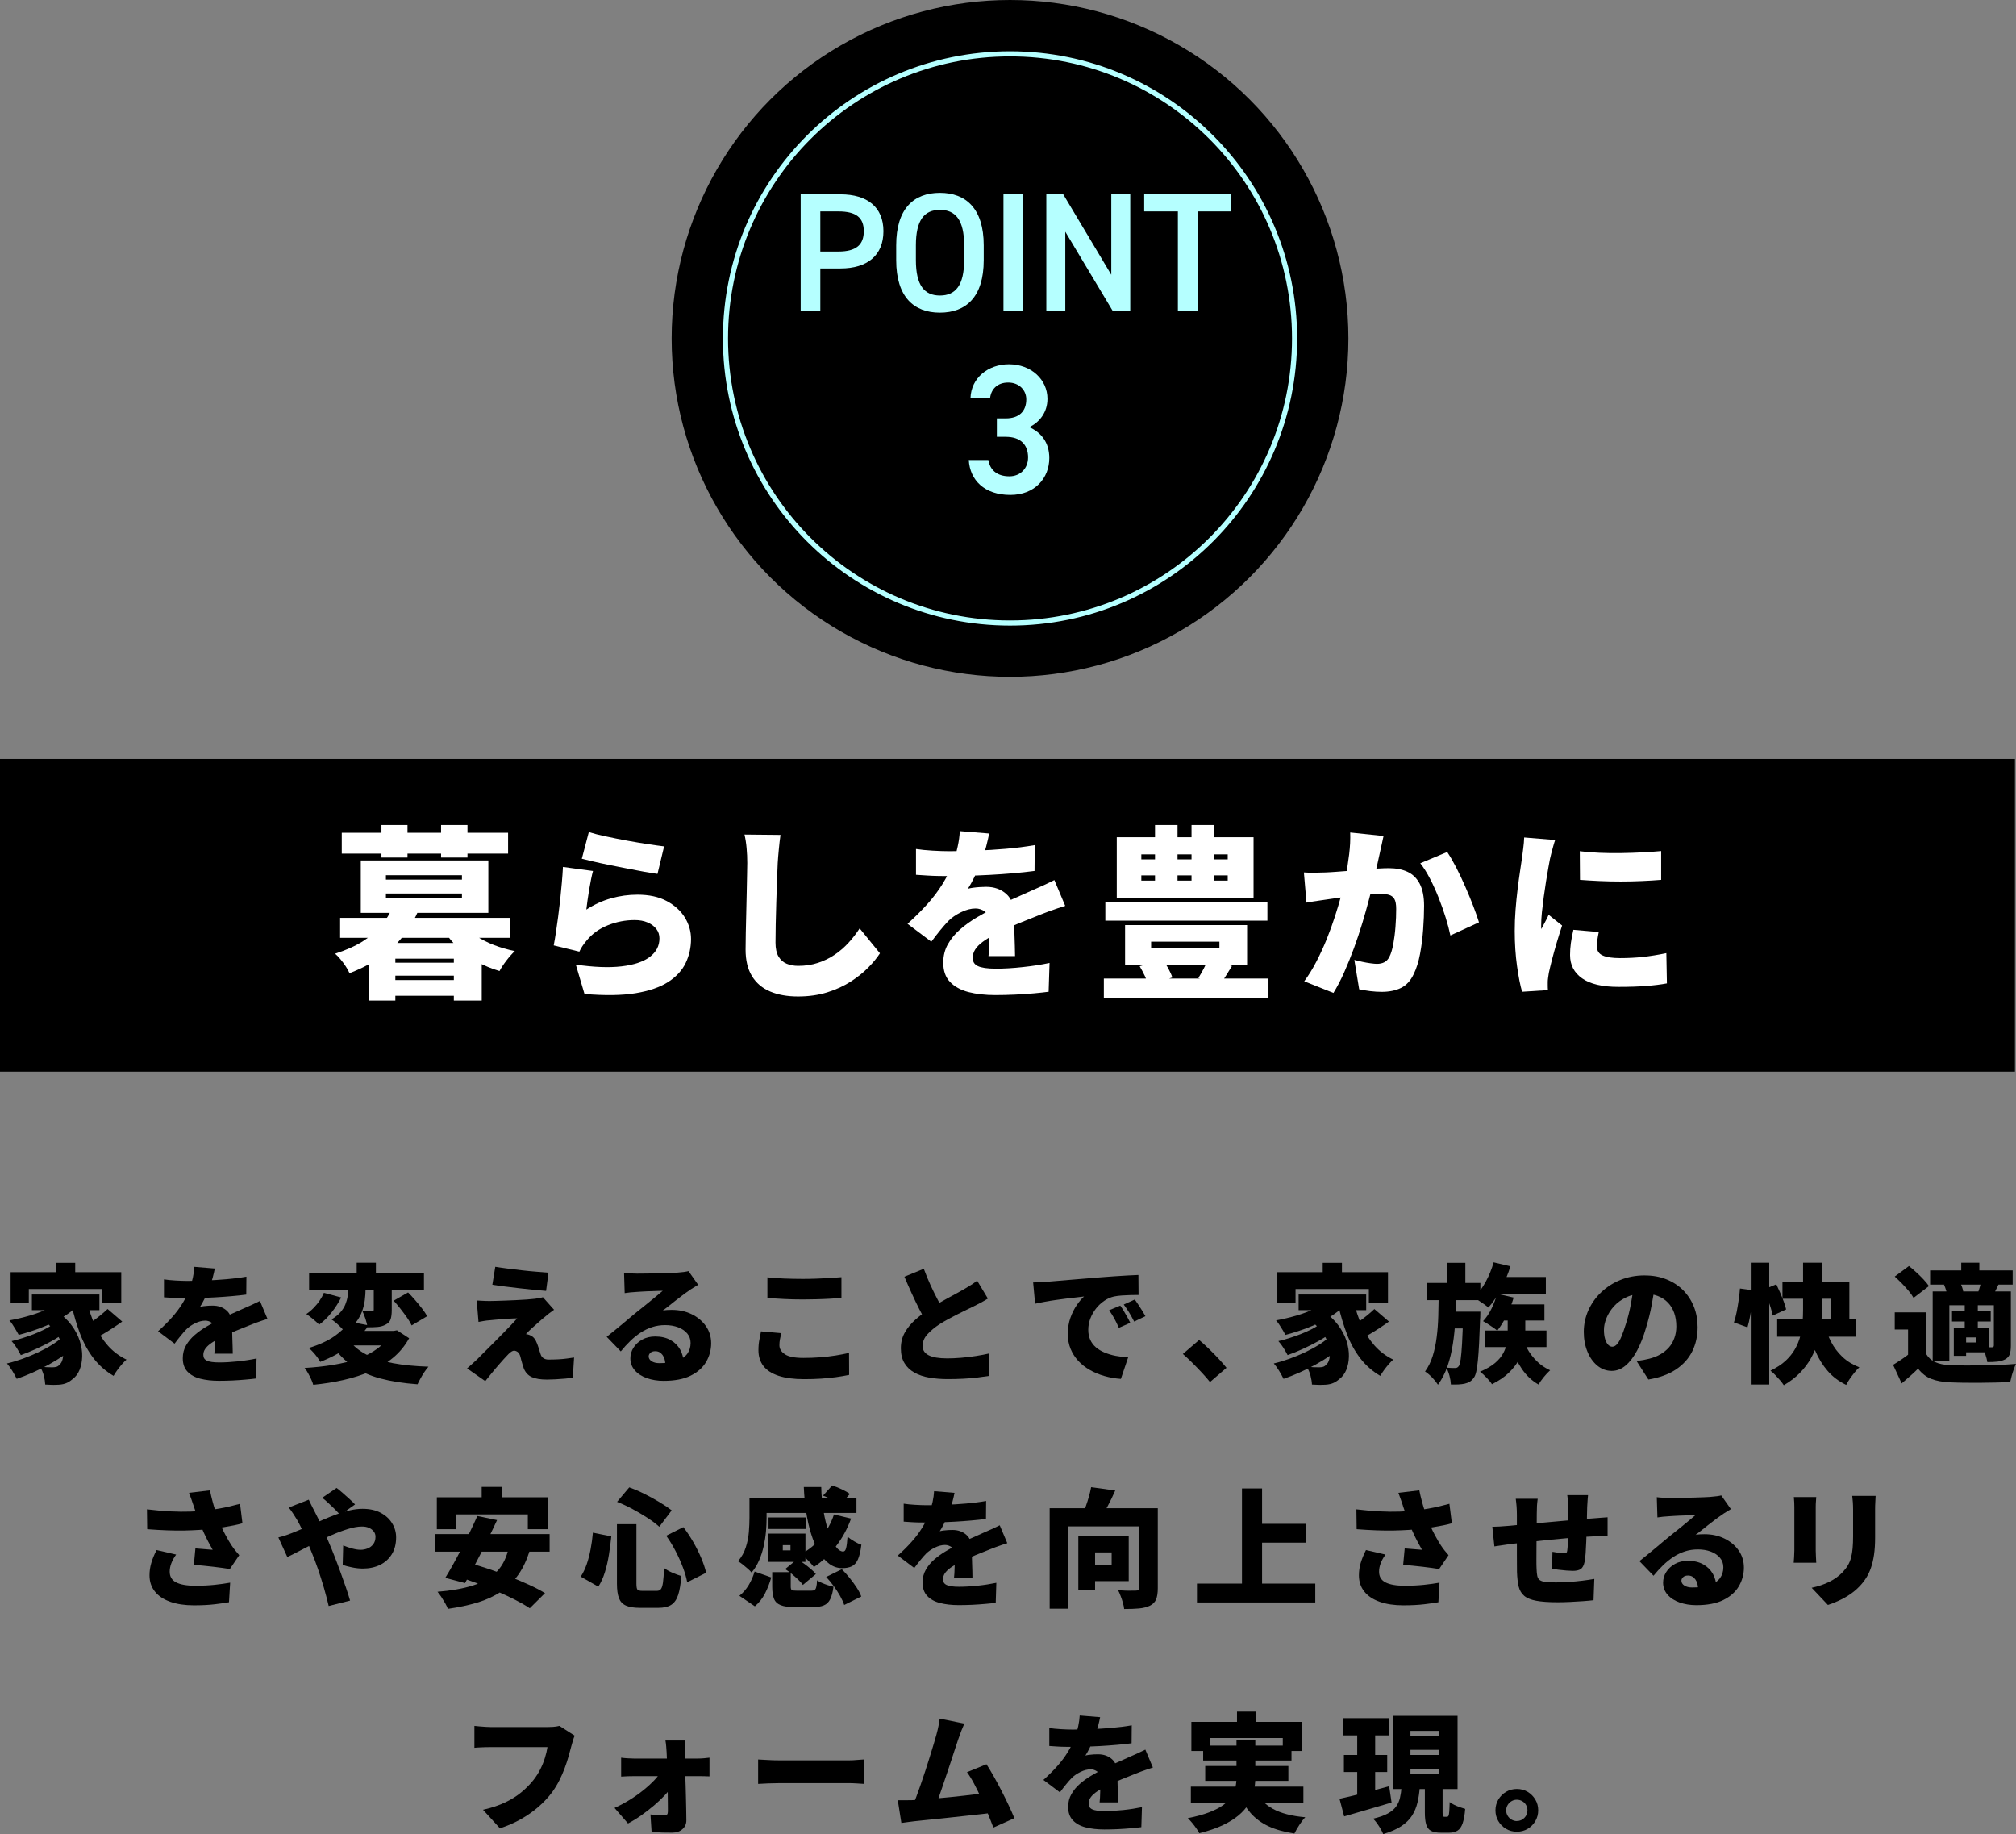 <?xml version="1.0" encoding="UTF-8"?>
<svg id="_レイヤー_2" data-name="レイヤー_2" xmlns="http://www.w3.org/2000/svg" width="393.21" height="357.68" viewBox="0 0 393.21 357.68">
  <rect x="0" y="0" width="393.21" height="357.68" fill="#808080" stroke="none"/>
  <defs>
    <style>
      .cls-1 {
        fill: #fff;
      }

      .cls-2 {
        fill: #b5ffff;
      }

      .cls-3 {
        fill: none;
        stroke: #b5ffff;
        stroke-miterlimit: 10;
      }
    </style>
  </defs>
  <g id="_具" data-name="具">
    <rect y="148" width="393" height="61"/>
    <g>
      <path class="cls-1" d="M76.56,176.88l5,.79c-1.15,2.66-2.77,5-4.84,7-2.08,2-4.93,3.71-8.55,5.13-.17-.41-.41-.86-.74-1.35-.32-.49-.67-.96-1.04-1.4-.37-.44-.71-.8-1.03-1.06,2.16-.7,3.98-1.51,5.45-2.45s2.68-1.97,3.62-3.1c.94-1.13,1.64-2.32,2.12-3.56ZM66.34,179h33.08v3.89h-33.08v-3.89ZM66.66,162.4h32.44v4.07h-32.44v-4.07ZM70.37,167.8h24.88v10.22h-24.88v-10.22ZM71.96,183.9h22v11.23h-5.44v-8.17h-11.41v8.17h-5.15v-11.23ZM74.4,160.89h5.08v6.34h-5.08v-6.34ZM75.09,187.75h15.41v2.52h-15.41v-2.52ZM75.09,191.13h15.41v3.06h-15.41v-3.06ZM75.27,170.68v.86h14.83v-.86h-14.83ZM75.27,174.25v.9h14.83v-.9h-14.83ZM86.03,160.89h5.15v6.34h-5.15v-6.34ZM90.35,180.26c.65.82,1.48,1.57,2.5,2.25,1.02.68,2.18,1.28,3.47,1.78,1.3.5,2.66.9,4.1,1.19-.5.46-1.05,1.07-1.64,1.84-.59.77-1.04,1.45-1.35,2.05-1.56-.46-3.02-1.06-4.37-1.82-1.36-.76-2.58-1.65-3.67-2.68-1.09-1.03-2.02-2.16-2.79-3.38l3.74-1.22Z"/>
      <path class="cls-1" d="M115.66,169.86c-.12.43-.25.98-.38,1.64-.13.66-.26,1.35-.38,2.07-.12.72-.23,1.42-.32,2.09-.1.67-.17,1.25-.22,1.73,1.56-1.01,3.18-1.75,4.86-2.21,1.68-.47,3.38-.7,5.11-.7,2.26,0,4.16.41,5.71,1.24,1.55.83,2.72,1.9,3.53,3.2.8,1.31,1.21,2.71,1.21,4.19,0,1.66-.34,3.21-1.03,4.66-.68,1.45-1.82,2.69-3.42,3.73-1.6,1.03-3.73,1.76-6.39,2.2-2.66.43-5.98.48-9.94.14l-1.69-5.72c3.5.5,6.47.62,8.89.34,2.42-.28,4.27-.89,5.53-1.84,1.26-.95,1.89-2.15,1.89-3.62,0-.7-.2-1.31-.61-1.84-.41-.53-.97-.95-1.69-1.26-.72-.31-1.56-.47-2.52-.47-1.82,0-3.57.34-5.24,1.01-1.67.67-3.03,1.64-4.09,2.92-.36.43-.65.81-.86,1.13-.22.32-.42.69-.61,1.1l-5-1.22c.14-.74.29-1.59.43-2.54.14-.95.29-1.96.43-3.04.14-1.08.28-2.18.4-3.29.12-1.12.23-2.23.32-3.33.1-1.1.17-2.14.22-3.1l5.87.79ZM114.83,162.26c.91.29,2.03.58,3.37.86,1.33.29,2.72.56,4.16.83,1.44.26,2.8.49,4.07.68,1.27.19,2.3.34,3.1.43l-1.29,5.36c-.74-.1-1.64-.24-2.68-.43-1.04-.19-2.15-.4-3.31-.63-1.16-.23-2.31-.46-3.44-.68-1.13-.23-2.16-.45-3.08-.67-.92-.22-1.67-.4-2.25-.54l1.37-5.22Z"/>
      <path class="cls-1" d="M152.23,162.84c-.12.84-.23,1.76-.32,2.77-.1,1.01-.17,1.91-.22,2.7-.05.94-.1,2.08-.14,3.44-.05,1.36-.1,2.77-.14,4.25-.05,1.48-.08,2.9-.11,4.28-.02,1.38-.04,2.56-.04,3.55,0,1.15.2,2.06.59,2.72.4.66.93,1.13,1.6,1.4.67.28,1.42.41,2.23.41,1.39,0,2.68-.19,3.85-.58,1.18-.38,2.26-.91,3.24-1.57.98-.66,1.88-1.43,2.7-2.32.82-.89,1.55-1.84,2.2-2.84l3.96,4.86c-.55.86-1.3,1.78-2.25,2.75-.95.97-2.09,1.89-3.42,2.75s-2.86,1.57-4.59,2.11-3.64.81-5.72.81-3.9-.32-5.44-.97c-1.54-.65-2.72-1.65-3.55-3.01-.83-1.36-1.24-3.08-1.24-5.17,0-.91.01-1.99.04-3.22.02-1.24.05-2.53.09-3.89.04-1.36.07-2.68.09-3.98.02-1.3.05-2.45.07-3.47.02-1.02.04-1.79.04-2.32,0-.98-.04-1.95-.13-2.9-.08-.95-.22-1.83-.41-2.65l7.02.07Z"/>
      <path class="cls-1" d="M192.93,162.55c-.12.65-.32,1.5-.59,2.56-.28,1.06-.68,2.26-1.21,3.6-.34.77-.71,1.57-1.12,2.41-.41.84-.82,1.57-1.22,2.2.24-.07.58-.14,1.01-.2.43-.06.88-.1,1.35-.13.47-.02.87-.04,1.21-.04,1.56,0,2.86.46,3.89,1.37,1.03.91,1.55,2.27,1.55,4.07,0,.5,0,1.1.02,1.78s.03,1.4.05,2.14c.02.74.05,1.48.07,2.2.02.72.04,1.37.04,1.94h-5.18c.05-.38.08-.83.11-1.33.02-.5.04-1.04.05-1.62.01-.58.02-1.14.04-1.69.01-.55.02-1.08.02-1.58,0-1.2-.29-2.01-.88-2.43-.59-.42-1.21-.63-1.85-.63-.91,0-1.87.25-2.86.74-1,.49-1.81,1.05-2.43,1.67-.53.55-1.06,1.16-1.6,1.82-.54.66-1.12,1.41-1.75,2.25l-4.64-3.49c1.44-1.3,2.73-2.58,3.87-3.85,1.14-1.27,2.13-2.59,2.97-3.94.84-1.36,1.54-2.78,2.09-4.27.34-.96.62-1.96.85-3.01.23-1.04.37-2.05.41-3.01l5.76.47ZM178.67,165.57c.91.14,1.98.25,3.21.32,1.22.07,2.32.11,3.28.11,1.56,0,3.29-.04,5.2-.11,1.91-.07,3.85-.19,5.83-.36,1.98-.17,3.86-.41,5.63-.72l-.04,5.04c-1.27.17-2.66.32-4.18.45-1.51.13-3.05.24-4.61.32-1.56.08-3.04.14-4.45.18-1.4.04-2.63.05-3.69.05-.48,0-1.08,0-1.8-.02-.72-.01-1.46-.04-2.23-.09-.77-.05-1.49-.1-2.16-.14v-5.04ZM207.76,176.66c-.41.12-.91.28-1.51.49-.6.2-1.2.41-1.8.63-.6.22-1.13.42-1.58.61-1.11.43-2.42.96-3.94,1.58-1.52.62-3.11,1.36-4.77,2.2-1.03.53-1.87,1.04-2.52,1.53-.65.49-1.13.98-1.44,1.48-.31.49-.47,1.03-.47,1.6,0,.38.08.71.23.97.16.26.41.48.76.65.35.17.81.29,1.39.38.58.08,1.28.13,2.12.13,1.61,0,3.36-.1,5.26-.31,1.9-.2,3.64-.47,5.22-.81l-.18,5.62c-.72.1-1.67.2-2.86.31-1.19.11-2.44.19-3.76.25-1.32.06-2.58.09-3.78.09-1.97,0-3.71-.2-5.24-.59-1.53-.4-2.72-1.06-3.6-1.98-.88-.92-1.31-2.18-1.31-3.76,0-1.34.31-2.55.92-3.62.61-1.07,1.41-2.03,2.39-2.88.98-.85,2.05-1.62,3.2-2.3,1.15-.68,2.27-1.29,3.35-1.82,1.1-.58,2.06-1.05,2.88-1.42.82-.37,1.57-.71,2.27-1.01.7-.3,1.38-.61,2.05-.92.79-.34,1.57-.68,2.32-1.03.76-.35,1.52-.71,2.29-1.1l2.12,5.04Z"/>
      <path class="cls-1" d="M215.3,190.84h32.11v3.85h-32.11v-3.85ZM215.59,175.94h31.61v3.6h-31.61v-3.6ZM217.82,163.27h26.68v11.81h-26.68v-11.81ZM219.44,180.4h23.8v7.81h-23.8v-7.81ZM222.29,188.43l4.5-1.26c.38.5.75,1.08,1.1,1.73.35.65.61,1.22.77,1.73l-4.68,1.55c-.12-.53-.35-1.14-.68-1.84-.34-.7-.67-1.33-1.01-1.91ZM222.61,166.62v.97h16.85v-.97h-16.85ZM222.61,170.72v1.01h16.85v-1.01h-16.85ZM224.52,183.64v1.33h13.32v-1.33h-13.32ZM225.28,160.89h4.39v12.96h-4.39v-12.96ZM232.4,160.89h4.43v12.96h-4.43v-12.96ZM235.72,186.88l4.57,1.51c-.46.74-.89,1.44-1.3,2.09s-.78,1.21-1.12,1.69l-4.14-1.44c.34-.53.7-1.16,1.08-1.89.38-.73.68-1.39.9-1.96Z"/>
      <path class="cls-1" d="M254.33,170.14c.7.05,1.39.07,2.09.05.7-.01,1.4-.03,2.12-.05.6-.02,1.32-.07,2.16-.13.84-.06,1.73-.13,2.66-.2s1.88-.15,2.83-.23c.95-.08,1.83-.15,2.65-.2.82-.05,1.5-.07,2.05-.07,1.39,0,2.6.23,3.62.7s1.82,1.24,2.39,2.32.86,2.52.86,4.32c0,1.39-.06,2.92-.18,4.59-.12,1.67-.32,3.27-.61,4.81-.29,1.54-.7,2.83-1.22,3.89-.6,1.3-1.43,2.2-2.48,2.72-1.06.52-2.32.77-3.78.77-.7,0-1.44-.05-2.23-.14-.79-.1-1.51-.22-2.16-.36l-.94-5.72c.46.12.97.24,1.53.36.56.12,1.11.22,1.64.29.53.07.94.11,1.22.11.58,0,1.07-.11,1.47-.32s.73-.56.97-1.04c.31-.6.56-1.42.76-2.47.19-1.04.34-2.18.43-3.4.1-1.22.14-2.39.14-3.49,0-.89-.12-1.54-.36-1.94-.24-.41-.61-.68-1.1-.81-.49-.13-1.11-.2-1.85-.2-.5,0-1.2.04-2.09.13-.89.08-1.84.18-2.84.29-1.01.11-1.94.22-2.81.34-.86.12-1.54.22-2.02.29-.58.1-1.31.2-2.2.32-.89.12-1.63.24-2.23.36l-.5-5.87ZM269.85,163.05c-.12.53-.25,1.11-.38,1.75-.13.64-.26,1.21-.38,1.71-.12.6-.25,1.21-.4,1.82s-.28,1.2-.4,1.76c-.12.56-.24,1.12-.36,1.67-.24,1.03-.54,2.26-.92,3.67-.37,1.42-.8,2.94-1.29,4.57-.49,1.63-1.04,3.27-1.64,4.91-.6,1.64-1.24,3.22-1.91,4.73-.67,1.51-1.37,2.84-2.09,4l-5.69-2.27c.86-1.18,1.66-2.47,2.39-3.89.73-1.42,1.4-2.87,2-4.36.6-1.49,1.13-2.96,1.6-4.41.47-1.45.87-2.8,1.21-4.05.34-1.25.6-2.33.79-3.24.34-1.73.59-3.34.77-4.84.18-1.5.25-2.91.2-4.23l6.48.68ZM282.27,166.15c.55.82,1.13,1.82,1.75,3.01.61,1.19,1.21,2.44,1.78,3.76.58,1.32,1.1,2.59,1.57,3.82.47,1.22.83,2.27,1.1,3.13l-5.58,2.56c-.22-1.06-.52-2.22-.92-3.49-.4-1.27-.85-2.56-1.37-3.87-.52-1.31-1.08-2.55-1.69-3.73-.61-1.18-1.24-2.17-1.89-2.99l5.26-2.2Z"/>
      <path class="cls-1" d="M303.33,163.81c-.1.26-.22.65-.36,1.15-.14.5-.28,1-.4,1.48-.12.48-.21.83-.25,1.04-.07.38-.18.96-.32,1.73-.14.77-.29,1.65-.45,2.65-.16,1-.31,2.02-.45,3.06-.14,1.04-.26,2.04-.36,2.99-.1.95-.14,1.76-.14,2.43v.4c0,.22.01.36.04.43.17-.34.33-.65.49-.94s.31-.58.47-.88c.16-.3.31-.62.45-.95l2.63,2.09c-.36,1.08-.71,2.21-1.06,3.38-.35,1.18-.65,2.28-.92,3.31-.26,1.03-.47,1.88-.61,2.56-.05.26-.1.58-.14.94-.05.36-.07.62-.07.79v.74c0,.3.01.59.04.88l-5.04.32c-.36-1.2-.69-2.86-.99-4.99-.3-2.12-.45-4.41-.45-6.86,0-1.37.05-2.75.16-4.14.11-1.39.24-2.73.4-4.01.16-1.28.31-2.44.47-3.47.16-1.03.28-1.88.38-2.56.07-.55.16-1.2.25-1.94.1-.74.16-1.45.18-2.12l6.08.5ZM311.83,181.77c-.12.58-.21,1.08-.27,1.51-.06.43-.09.89-.09,1.37,0,.38.1.72.29,1.01.19.29.47.52.85.68.37.17.83.29,1.39.38.55.08,1.2.13,1.94.13,1.61,0,3.11-.08,4.52-.23,1.4-.16,2.92-.4,4.55-.74l.11,5.9c-1.18.22-2.51.38-4.01.5-1.5.12-3.32.18-5.45.18-3.14,0-5.5-.55-7.07-1.66-1.57-1.1-2.36-2.62-2.36-4.54,0-.77.05-1.55.16-2.34s.27-1.66.49-2.59l4.97.43ZM308.12,166c1.17.14,2.47.25,3.89.31,1.42.06,2.85.08,4.3.05,1.45-.02,2.84-.07,4.18-.14,1.33-.07,2.5-.16,3.51-.25v5.62c-1.18.1-2.44.17-3.78.23-1.34.06-2.71.09-4.1.09s-2.77-.03-4.12-.09c-1.36-.06-2.63-.14-3.83-.23l-.04-5.58Z"/>
    </g>
    <circle cx="197" cy="66" r="66"/>
    <circle class="cls-3" cx="197" cy="66" r="55.5"/>
    <path class="cls-2" d="M194.44,81.59h1.73c2.59,0,4-1.37,4-3.71,0-1.8-1.4-3.28-3.53-3.28s-3.35,1.33-3.53,3.06h-3.82c.11-4,3.49-6.62,7.49-6.62,4.36,0,7.52,2.99,7.52,6.73,0,2.7-1.58,4.57-3.53,5.54,2.27,1.01,3.89,2.95,3.89,6.01,0,3.92-2.81,7.2-7.6,7.2-5.04,0-7.88-2.88-8.1-6.8h3.82c.29,1.8,1.55,3.17,4.1,3.17,2.16,0,3.64-1.58,3.64-3.67,0-2.52-1.48-4.03-4.36-4.03h-1.73v-3.6Z"/>
    <g>
      <path class="cls-2" d="M160,52.35v8.32h-3.83v-22.77h7.76c5.25,0,8.38,2.51,8.38,7.19s-3.1,7.26-8.38,7.26h-3.93ZM163.53,49.05c3.5,0,4.95-1.35,4.95-3.96s-1.45-3.86-4.95-3.86h-3.53v7.82h3.53Z"/>
      <path class="cls-2" d="M183.32,60.97c-5.08,0-8.52-3.07-8.52-10.23v-2.9c0-7.16,3.43-10.23,8.52-10.23s8.55,3.07,8.55,10.23v2.9c0,7.16-3.43,10.23-8.55,10.23ZM178.64,50.73c0,4.92,1.65,6.9,4.69,6.9s4.72-1.98,4.72-6.9v-2.9c0-4.92-1.68-6.9-4.72-6.9s-4.69,1.98-4.69,6.9v2.9Z"/>
      <path class="cls-2" d="M199.55,60.67h-3.83v-22.77h3.83v22.77Z"/>
      <path class="cls-2" d="M220.45,37.9v22.77h-3.4l-9.27-15.48v15.48h-3.7v-22.77h3.3l9.37,15.68v-15.68h3.7Z"/>
      <path class="cls-2" d="M240.11,37.9v3.33h-6.54v19.44h-3.83v-19.44h-6.57v-3.33h16.93Z"/>
    </g>
    <g>
      <path d="M12.34,260.63l2.47,1.85c-.68.62-1.48,1.24-2.39,1.86s-1.88,1.22-2.92,1.79-2.1,1.09-3.16,1.56c-1.07.47-2.09.88-3.08,1.21-.22-.45-.5-.96-.85-1.54-.35-.58-.7-1.06-1.05-1.46.98-.23,2-.54,3.04-.91,1.04-.38,2.06-.8,3.05-1.26.99-.47,1.91-.97,2.75-1.5.84-.53,1.55-1.07,2.14-1.6ZM12.27,253.25l3,1.25c-.9.93-1.98,1.77-3.25,2.51-1.27.74-2.62,1.39-4.06,1.94-1.44.55-2.88,1.01-4.31,1.38-.12-.23-.28-.53-.5-.89s-.44-.72-.67-1.08-.45-.65-.65-.86c1.37-.25,2.72-.57,4.05-.96,1.33-.39,2.56-.87,3.68-1.42s2.02-1.18,2.72-1.86ZM2.07,248.1h21.58v6h-3.72v-2.72H5.62v2.72h-3.55v-6ZM10.22,258.35l2.3,1.62c-.68.52-1.51,1.05-2.49,1.59-.98.54-1.98,1.05-3.03,1.52s-2.02.87-2.94,1.19c-.2-.4-.47-.87-.8-1.4-.33-.53-.67-.98-1-1.33.67-.15,1.37-.34,2.11-.58.74-.23,1.48-.49,2.2-.77.72-.28,1.4-.58,2.04-.9.63-.32,1.17-.63,1.6-.95ZM6.22,252.45h13.17v3.05H6.22v-3.05ZM8.19,257.33l2.83-1.62c1.22.82,2.2,1.73,2.94,2.74.74,1.01,1.28,2.04,1.61,3.09.33,1.05.49,2.06.46,3.02-.03.97-.2,1.83-.51,2.59s-.75,1.34-1.3,1.74c-.5.45-1,.76-1.49.92-.49.17-1.1.25-1.81.25-.32.02-.65.02-1.01,0s-.72-.03-1.09-.05c-.02-.5-.11-1.08-.27-1.73-.17-.65-.42-1.23-.75-1.75.47.05.9.08,1.31.1.41.02.78.02,1.11.02.3,0,.57-.03.8-.1.23-.07.44-.22.62-.45.25-.2.44-.53.56-.99.12-.46.16-1,.11-1.61s-.22-1.28-.51-1.99c-.29-.71-.73-1.42-1.31-2.14-.58-.72-1.35-1.4-2.3-2.05ZM10.92,246.28h3.75v3.73h-3.75v-3.73ZM16.97,253.78c.38,1.67.9,3.24,1.56,4.71.66,1.48,1.49,2.78,2.5,3.92,1.01,1.14,2.22,2.05,3.64,2.74-.27.23-.56.54-.89.91s-.63.76-.92,1.16c-.29.4-.53.77-.71,1.1-1.53-.9-2.83-2.04-3.89-3.41s-1.93-2.95-2.61-4.72c-.68-1.78-1.26-3.71-1.72-5.81l3.05-.6ZM20.99,255.28l2.85,2.45c-.58.42-1.19.83-1.83,1.25-.63.42-1.25.8-1.86,1.16-.61.36-1.17.67-1.69.94l-2.33-2.17c.5-.28,1.05-.63,1.64-1.04.59-.41,1.17-.84,1.74-1.3s1.06-.89,1.47-1.29Z"/>
      <path d="M41.89,247.4c-.08.45-.22,1.04-.41,1.77s-.47,1.57-.84,2.5c-.23.53-.49,1.09-.78,1.67-.28.58-.57,1.09-.85,1.53.17-.05.4-.1.7-.14.3-.04.61-.07.94-.09.32-.02.6-.02.84-.02,1.08,0,1.98.32,2.7.95.72.63,1.08,1.58,1.08,2.83,0,.35,0,.76.01,1.24,0,.48.02.97.04,1.49s.03,1.02.05,1.52.03.95.03,1.35h-3.6c.03-.27.06-.58.08-.93s.03-.73.04-1.12c0-.4.02-.79.02-1.17s.01-.75.01-1.1c0-.83-.2-1.4-.61-1.69-.41-.29-.84-.44-1.29-.44-.63,0-1.3.17-1.99.51s-1.25.73-1.69,1.16c-.37.38-.74.8-1.11,1.26-.38.46-.78.98-1.21,1.56l-3.22-2.42c1-.9,1.9-1.79,2.69-2.68.79-.88,1.48-1.8,2.06-2.74.58-.94,1.07-1.93,1.45-2.96.23-.67.43-1.36.59-2.09.16-.72.25-1.42.29-2.09l4,.33ZM31.99,249.5c.63.1,1.38.17,2.23.22.85.05,1.61.08,2.27.08,1.08,0,2.29-.02,3.61-.08,1.33-.05,2.68-.13,4.05-.25,1.38-.12,2.68-.28,3.91-.5l-.03,3.5c-.88.12-1.85.22-2.9.31-1.05.09-2.12.17-3.2.23-1.08.06-2.11.1-3.09.12-.97.02-1.83.04-2.56.04-.33,0-.75,0-1.25-.01-.5,0-1.02-.03-1.55-.06-.53-.03-1.03-.07-1.5-.1v-3.5ZM52.19,257.2c-.28.08-.63.2-1.05.34-.42.14-.83.29-1.25.44-.42.15-.78.29-1.1.43-.77.3-1.68.67-2.74,1.1s-2.16.94-3.31,1.52c-.72.37-1.3.72-1.75,1.06-.45.34-.78.68-1,1.02-.22.34-.33.71-.33,1.11,0,.27.05.49.16.68.11.18.28.33.52.45.24.12.56.2.96.26.4.06.89.09,1.47.09,1.12,0,2.33-.07,3.65-.21s2.53-.33,3.62-.56l-.12,3.9c-.5.07-1.16.14-1.99.21-.83.08-1.7.13-2.61.18-.92.04-1.79.06-2.62.06-1.37,0-2.58-.14-3.64-.41-1.06-.27-1.89-.73-2.5-1.38s-.91-1.51-.91-2.61c0-.93.21-1.77.64-2.51.42-.74.98-1.41,1.66-2,.68-.59,1.42-1.12,2.22-1.6s1.58-.9,2.33-1.26c.77-.4,1.43-.73,2-.99.57-.26,1.09-.49,1.58-.7.48-.21.96-.42,1.42-.64.55-.23,1.09-.47,1.61-.71s1.05-.5,1.59-.76l1.47,3.5Z"/>
      <path d="M76.07,259.55h.75l.6-.12,2.38,1.55c-.82,1.48-1.86,2.75-3.14,3.81-1.27,1.06-2.73,1.94-4.36,2.64s-3.4,1.26-5.29,1.69-3.86.74-5.91.94c-.08-.3-.22-.66-.41-1.08s-.4-.82-.62-1.22c-.22-.4-.45-.73-.66-.98,1.98-.12,3.85-.32,5.61-.61,1.76-.29,3.37-.7,4.83-1.21,1.46-.52,2.72-1.17,3.79-1.98,1.07-.8,1.88-1.76,2.45-2.88v-.55ZM63.17,252.13l3.38.9c-.52,1.02-1.15,2-1.9,2.95-.75.95-1.55,1.73-2.4,2.35-.32-.33-.72-.7-1.22-1.11-.5-.41-.93-.73-1.28-.96.5-.33.97-.73,1.42-1.19s.85-.94,1.19-1.45c.34-.51.61-1,.81-1.49ZM68.14,257.75l3.77.72c-1.07,1.55-2.35,2.9-3.84,4.06-1.49,1.16-3.36,2.18-5.61,3.06-.15-.28-.35-.6-.61-.95s-.53-.68-.83-1c-.29-.32-.56-.57-.81-.75,2.05-.63,3.72-1.4,5-2.29s2.26-1.85,2.93-2.86ZM60.29,248.23h22.4v3.33h-22.4v-3.33ZM67.92,249.1h3.38v2.3c0,.67-.05,1.37-.14,2.11-.09.74-.27,1.48-.54,2.23-.27.74-.67,1.46-1.2,2.15-.53.69-1.24,1.32-2.12,1.89-.18-.25-.43-.53-.74-.85-.31-.32-.63-.62-.97-.91-.34-.29-.65-.53-.94-.71.73-.43,1.32-.9,1.75-1.4.43-.5.76-1.01.97-1.54s.36-1.05.44-1.58c.08-.52.11-1.02.11-1.49v-2.2ZM67.99,261.25c.85,1.18,2,2.15,3.44,2.9s3.17,1.31,5.2,1.69c2.02.38,4.34.6,6.94.69-.25.28-.51.63-.79,1.04-.27.41-.53.82-.76,1.25-.23.42-.43.8-.58,1.14-2.77-.2-5.19-.58-7.28-1.14-2.08-.56-3.89-1.37-5.42-2.44s-2.87-2.44-4-4.12l3.25-1ZM68.49,259.55h8.58v2.83h-11.1l2.53-2.83ZM69.57,246.25h3.75v3.38h-3.75v-3.38ZM72.89,249.58h3.52v5.93c0,.73-.08,1.32-.22,1.77-.15.45-.48.8-.98,1.05-.47.25-.99.4-1.57.45-.58.05-1.23.07-1.95.07-.07-.48-.2-1.02-.39-1.61-.19-.59-.4-1.11-.61-1.56.33.02.69.02,1.08.02h.77c.13,0,.23-.02.28-.06.05-.04.08-.12.08-.24v-5.83ZM76.79,253.65l2.8-1.6c.45.45.91.95,1.39,1.5.48.55.92,1.1,1.34,1.64.42.54.75,1.04,1,1.49l-3.03,1.8c-.2-.45-.5-.95-.89-1.51-.39-.56-.82-1.13-1.27-1.71-.46-.58-.9-1.12-1.34-1.6Z"/>
      <path d="M108.07,255.43c-.38.27-.71.5-.98.71-.27.21-.53.43-.8.66-.32.25-.67.55-1.05.89-.38.34-.76.68-1.14,1.01-.38.33-.7.63-.97.9-.28.27-.46.46-.56.58.1,0,.25.02.44.08.19.05.36.12.51.2.28.13.52.33.72.59.2.26.38.61.55,1.06.08.2.16.42.23.65.07.23.14.46.21.69.08.22.15.44.21.64.1.33.28.59.54.77.26.18.59.28.99.28.7,0,1.35-.02,1.94-.05.59-.03,1.14-.08,1.65-.15.51-.07.98-.13,1.41-.2l-.25,3.95c-.33.05-.82.1-1.45.16-.63.06-1.28.1-1.94.14-.66.03-1.21.05-1.64.05-1.27,0-2.25-.16-2.96-.48-.71-.32-1.23-.88-1.56-1.67-.08-.25-.17-.52-.26-.8-.09-.28-.17-.56-.24-.84s-.12-.5-.17-.69c-.13-.45-.32-.75-.55-.91-.23-.16-.46-.24-.67-.24-.2,0-.43.1-.68.29s-.52.45-.82.79c-.17.17-.35.37-.56.6-.21.23-.44.5-.7.79-.26.29-.53.61-.83.96-.29.35-.61.73-.95,1.15-.34.42-.7.87-1.09,1.35l-3.55-2.48c.27-.23.57-.5.91-.8.34-.3.7-.63,1.09-1,.25-.25.56-.56.93-.94.37-.38.78-.79,1.25-1.25.47-.46.95-.94,1.45-1.45.5-.51,1-1.02,1.5-1.52.5-.51.98-1,1.43-1.48.45-.47.86-.91,1.22-1.31-.32,0-.66,0-1.04.03s-.75.04-1.14.06c-.38.02-.76.05-1.14.09-.38.03-.73.06-1.06.09-.33.02-.64.05-.92.09-.45.03-.87.08-1.26.15-.39.07-.72.12-.99.18l-.35-4.18c.28.02.66.04,1.12.06.47.03.94.04,1.43.04.22,0,.58,0,1.1-.02s1.12-.04,1.83-.06,1.42-.05,2.15-.09c.73-.03,1.43-.08,2.1-.12.67-.05,1.22-.1,1.65-.15.23-.03.51-.08.84-.14.33-.06.55-.11.69-.16l2.2,2.48ZM96.6,247.05c.72.12,1.53.23,2.44.35s1.85.23,2.81.34,1.9.2,2.79.27c.89.08,1.67.14,2.34.19l-.47,3.55c-.67-.05-1.45-.12-2.35-.21-.9-.09-1.83-.19-2.8-.3s-1.91-.22-2.84-.34-1.75-.23-2.49-.35l.57-3.5Z"/>
      <path d="M121.68,248.23c.38.05.8.09,1.25.11s.88.04,1.3.04c.27,0,.66,0,1.17-.01.52,0,1.1-.02,1.74-.02s1.28-.02,1.93-.04c.64-.02,1.22-.04,1.75-.06.52-.02.94-.05,1.24-.06.6-.05,1.08-.1,1.44-.15.36-.05.62-.1.79-.15l1.88,2.67c-.32.2-.64.4-.96.59-.33.19-.65.4-.96.64-.35.23-.74.51-1.17.84-.43.33-.88.67-1.33,1.02-.45.36-.89.7-1.31,1.04-.42.33-.81.63-1.16.9.33-.07.63-.11.9-.12.27-.02.55-.02.85-.02,1.43,0,2.73.28,3.89.85,1.16.57,2.08,1.34,2.76,2.31s1.03,2.1,1.03,3.36-.33,2.51-.98,3.62c-.65,1.12-1.66,2.01-3.02,2.69-1.37.68-3.13,1.01-5.3,1.01-1.17,0-2.24-.18-3.23-.52-.98-.35-1.77-.85-2.35-1.51-.58-.66-.88-1.45-.88-2.36,0-.73.2-1.43.61-2.08s.98-1.17,1.71-1.58c.73-.4,1.57-.6,2.52-.6,1.17,0,2.16.23,2.98.69.82.46,1.45,1.08,1.89,1.86.44.78.66,1.65.66,2.6l-3.55.42c0-.82-.18-1.47-.54-1.96-.36-.49-.83-.74-1.41-.74-.42,0-.74.1-.96.31-.22.21-.34.44-.34.69,0,.38.19.7.57.95.38.25.89.38,1.53.38,1.4,0,2.55-.16,3.45-.48.9-.32,1.56-.77,1.99-1.36.42-.59.64-1.29.64-2.09,0-.72-.22-1.34-.66-1.86-.44-.52-1.04-.93-1.79-1.21-.75-.28-1.58-.42-2.5-.42s-1.77.13-2.56.39c-.79.26-1.54.62-2.24,1.08-.7.46-1.37,1-2.01,1.62s-1.26,1.3-1.86,2.04l-2.75-2.85c.4-.32.87-.69,1.4-1.12.53-.43,1.08-.89,1.65-1.36.57-.48,1.11-.93,1.62-1.36.52-.43.96-.8,1.33-1.1.35-.28.75-.6,1.19-.95.44-.35.89-.71,1.35-1.09s.9-.73,1.31-1.08c.42-.34.78-.65,1.08-.91-.25,0-.55,0-.89.02-.34.02-.7.03-1.09.04-.38,0-.77.02-1.16.04s-.76.04-1.11.06-.66.05-.92.06c-.37.02-.76.05-1.17.09-.42.04-.78.09-1.08.14l-.12-3.93Z"/>
      <path d="M152.39,259.98c-.1.42-.19.82-.26,1.2-.08.38-.11.77-.11,1.17,0,.7.36,1.29,1.08,1.76.72.48,1.92.71,3.6.71,1.12,0,2.2-.04,3.25-.12,1.05-.08,2.05-.2,3.01-.35.96-.15,1.84-.32,2.64-.52l.02,4.3c-.8.17-1.66.31-2.57.44-.92.12-1.89.22-2.91.29-1.02.07-2.12.1-3.29.1-2.02,0-3.69-.22-5.01-.66s-2.31-1.08-2.95-1.92c-.64-.84-.96-1.86-.96-3.06,0-.77.06-1.46.19-2.08.12-.62.23-1.15.31-1.6l3.97.35ZM149.67,249.1c.93.1,1.98.18,3.15.23,1.17.05,2.42.08,3.78.08.83,0,1.7-.02,2.61-.05.91-.03,1.79-.07,2.65-.12.86-.05,1.61-.11,2.26-.17v4.05c-.58.05-1.31.1-2.17.15-.87.05-1.77.09-2.7.11s-1.81.04-2.62.04c-1.33,0-2.57-.03-3.7-.09-1.13-.06-2.22-.12-3.25-.19v-4.03Z"/>
      <path d="M192.71,253.23c-.43.27-.88.53-1.34.78-.46.25-.95.5-1.46.75-.37.18-.81.4-1.34.65-.53.25-1.09.53-1.7.84-.61.31-1.22.63-1.84.96-.62.33-1.2.68-1.75,1.02-.97.63-1.76,1.29-2.39,1.98-.62.68-.94,1.44-.94,2.27s.4,1.43,1.2,1.83c.8.4,2,.6,3.6.6.83,0,1.74-.04,2.71-.12.98-.08,1.95-.2,2.91-.35.97-.15,1.84-.32,2.62-.5l-.05,4.38c-.75.12-1.54.23-2.36.33-.82.1-1.71.17-2.65.22-.94.05-1.97.08-3.09.08-1.28,0-2.48-.1-3.59-.29-1.11-.19-2.08-.52-2.9-.98-.83-.46-1.47-1.07-1.94-1.85-.47-.78-.7-1.74-.7-2.89s.26-2.18.78-3.09c.52-.91,1.2-1.74,2.05-2.49s1.77-1.45,2.75-2.1c.57-.38,1.17-.75,1.8-1.11.63-.36,1.25-.7,1.86-1.04.61-.33,1.18-.64,1.7-.92.53-.28.97-.53,1.34-.75.53-.32,1.01-.6,1.42-.86.42-.26.81-.54,1.17-.84l2.1,3.5ZM180.18,247.43c.42,1.13.86,2.21,1.33,3.23.47,1.02.93,1.96,1.4,2.84s.89,1.67,1.28,2.39l-3.47,2.02c-.47-.8-.95-1.68-1.44-2.65-.49-.97-.98-1.98-1.46-3.04-.48-1.06-.96-2.14-1.42-3.24l3.8-1.55Z"/>
      <path d="M201.49,250.1c.5-.02,1-.04,1.49-.06.49-.02.85-.05,1.09-.06.58-.05,1.25-.11,2.01-.17.76-.07,1.59-.14,2.5-.21.91-.08,1.88-.15,2.91-.24,1.03-.08,2.12-.17,3.28-.27.83-.07,1.7-.13,2.59-.19.89-.06,1.75-.11,2.56-.16.82-.05,1.53-.08,2.12-.1l.03,3.9c-.43,0-.94,0-1.51.02s-1.15.04-1.72.08-1.1.1-1.56.2c-.67.15-1.3.43-1.91.85-.61.42-1.15.92-1.61,1.51s-.83,1.24-1.1,1.95c-.27.71-.4,1.44-.4,2.19s.13,1.38.39,1.95c.26.57.62,1.05,1.1,1.46.48.41,1.04.75,1.69,1.02.65.27,1.36.49,2.14.64.78.15,1.6.25,2.46.3l-1.42,4.2c-1.12-.08-2.19-.27-3.21-.56-1.03-.29-1.97-.68-2.84-1.18-.87-.49-1.62-1.08-2.26-1.77-.64-.69-1.14-1.48-1.5-2.35-.36-.88-.54-1.85-.54-2.91,0-1.15.17-2.2.51-3.15.34-.95.76-1.78,1.25-2.49.49-.71.96-1.26,1.41-1.66-.43.05-.94.11-1.52.18-.58.07-1.22.14-1.9.22-.68.08-1.38.18-2.09.28-.71.1-1.41.21-2.1.34s-1.34.25-1.94.39l-.38-4.12ZM218.51,254.63c.22.3.45.65.69,1.06.24.41.47.81.7,1.21.22.4.41.76.56,1.07l-2.23.98c-.33-.73-.63-1.35-.9-1.84-.27-.49-.6-1.02-1-1.59l2.17-.9ZM221.34,253.43c.22.3.45.65.71,1.04s.51.78.75,1.17c.24.39.45.74.61,1.04l-2.2,1.05c-.37-.72-.69-1.31-.98-1.77-.28-.47-.63-.98-1.05-1.55l2.15-.98Z"/>
      <path d="M236.01,269.53c-.48-.6-1.03-1.23-1.64-1.88s-1.22-1.29-1.85-1.91-1.23-1.19-1.81-1.69l3.17-2.73c.58.48,1.22,1.06,1.91,1.73.69.67,1.35,1.33,1.96,2,.62.67,1.11,1.23,1.47,1.7l-3.22,2.77Z"/>
      <path d="M259.41,260.63l2.48,1.85c-.68.62-1.48,1.24-2.39,1.86s-1.88,1.22-2.92,1.79c-1.04.57-2.1,1.09-3.16,1.56-1.07.47-2.09.88-3.07,1.21-.22-.45-.5-.96-.85-1.54-.35-.58-.7-1.06-1.05-1.46.98-.23,2-.54,3.04-.91,1.04-.38,2.06-.8,3.05-1.26.99-.47,1.91-.97,2.75-1.5.84-.53,1.55-1.07,2.14-1.6ZM259.34,253.25l3,1.25c-.9.93-1.98,1.77-3.25,2.51-1.27.74-2.62,1.39-4.06,1.94-1.44.55-2.88,1.01-4.31,1.38-.12-.23-.28-.53-.5-.89-.22-.36-.44-.72-.68-1.08s-.45-.65-.65-.86c1.37-.25,2.72-.57,4.05-.96,1.33-.39,2.56-.87,3.67-1.42,1.12-.56,2.03-1.18,2.73-1.86ZM249.14,248.1h21.58v6h-3.73v-2.72h-14.3v2.72h-3.55v-6ZM257.29,258.35l2.3,1.62c-.68.52-1.51,1.05-2.49,1.59-.97.54-1.98,1.05-3.02,1.52-1.04.48-2.02.87-2.94,1.19-.2-.4-.47-.87-.8-1.4-.33-.53-.67-.98-1-1.33.67-.15,1.37-.34,2.11-.58.74-.23,1.47-.49,2.2-.77.72-.28,1.4-.58,2.04-.9s1.17-.63,1.6-.95ZM253.29,252.45h13.18v3.05h-13.18v-3.05ZM255.26,257.33l2.83-1.62c1.22.82,2.2,1.73,2.94,2.74.74,1.01,1.28,2.04,1.61,3.09.33,1.05.49,2.06.46,3.02-.02.97-.2,1.83-.51,2.59-.32.76-.75,1.34-1.3,1.74-.5.45-1,.76-1.49.92-.49.17-1.1.25-1.81.25-.32.02-.65.02-1.01,0s-.72-.03-1.09-.05c-.02-.5-.11-1.08-.28-1.73s-.42-1.23-.75-1.75c.47.05.9.08,1.31.1s.78.02,1.11.02c.3,0,.57-.03.8-.1.23-.07.44-.22.62-.45.25-.2.44-.53.56-.99.12-.46.16-1,.11-1.61s-.22-1.28-.51-1.99c-.29-.71-.73-1.42-1.31-2.14-.58-.72-1.35-1.4-2.3-2.05ZM257.99,246.28h3.75v3.73h-3.75v-3.73ZM264.04,253.78c.38,1.67.9,3.24,1.56,4.71s1.49,2.78,2.5,3.92c1.01,1.14,2.22,2.05,3.64,2.74-.27.23-.56.54-.89.91-.32.38-.63.76-.92,1.16-.29.4-.53.77-.71,1.1-1.53-.9-2.83-2.04-3.89-3.41-1.06-1.38-1.93-2.95-2.61-4.72-.68-1.78-1.26-3.71-1.73-5.81l3.05-.6ZM268.06,255.28l2.85,2.45c-.58.42-1.19.83-1.82,1.25-.63.42-1.25.8-1.86,1.16-.61.36-1.17.67-1.69.94l-2.32-2.17c.5-.28,1.04-.63,1.64-1.04.59-.41,1.17-.84,1.74-1.3.57-.46,1.06-.89,1.47-1.29Z"/>
      <path d="M280.63,252.28h3.42c-.03,1.73-.1,3.43-.19,5.09-.09,1.66-.25,3.25-.49,4.77s-.58,2.95-1.04,4.29c-.46,1.33-1.08,2.54-1.86,3.62-.27-.43-.64-.9-1.12-1.4s-.95-.89-1.4-1.18c.65-.9,1.15-1.92,1.5-3.05.35-1.13.61-2.35.77-3.66.17-1.31.27-2.67.31-4.1.04-1.42.07-2.89.09-4.39ZM278.36,250.2h10.38v3.35h-10.38v-3.35ZM285.36,255.8h3.38c-.02.33-.02.61-.02.83s0,.4-.03.55c-.07,1.87-.13,3.48-.2,4.83-.07,1.35-.15,2.47-.24,3.36s-.2,1.6-.31,2.12c-.12.52-.27.91-.45,1.16-.27.38-.55.66-.84.82-.29.17-.63.29-1.01.38-.32.07-.7.11-1.16.14-.46.02-.95.03-1.49.01-.02-.5-.11-1.06-.27-1.69-.17-.62-.38-1.15-.62-1.59.35.03.67.05.96.06.29,0,.54.01.74.01.17,0,.3-.02.41-.08.11-.05.22-.16.34-.32.13-.2.25-.64.35-1.31.1-.68.19-1.71.27-3.1.08-1.39.15-3.25.2-5.56v-.62ZM282.31,246.28h3.5v4.73h-3.5v-4.73ZM282.43,255.8h3.85v3.27h-3.85v-3.27ZM291.33,246.18l3.27.77c-.47,1.53-1.09,3.02-1.86,4.46-.78,1.44-1.59,2.64-2.44,3.59-.2-.18-.47-.4-.83-.65-.35-.25-.7-.49-1.06-.72s-.67-.42-.94-.55c.85-.82,1.61-1.84,2.29-3.07.67-1.23,1.2-2.51,1.56-3.83ZM294.08,256.25h3.42v3.88c0,.78-.09,1.61-.28,2.49s-.51,1.75-.99,2.61c-.47.87-1.13,1.7-1.97,2.51-.84.81-1.93,1.55-3.26,2.21-.23-.37-.58-.79-1.04-1.27-.46-.48-.89-.88-1.29-1.17,1.23-.52,2.21-1.09,2.94-1.71s1.26-1.27,1.61-1.94c.35-.67.58-1.32.69-1.97.11-.65.16-1.25.16-1.8v-3.82ZM291.98,252.3l3.25.75c-.35,1.22-.81,2.4-1.39,3.55-.57,1.15-1.18,2.12-1.81,2.9-.2-.18-.47-.39-.81-.62s-.69-.46-1.04-.69c-.35-.23-.66-.4-.92-.54.62-.65,1.16-1.45,1.64-2.41.47-.96.84-1.94,1.09-2.94ZM289.58,259.48h12.05v3.23h-12.05v-3.23ZM291.26,249.03h10.25v3.25h-10.25v-3.25ZM292.33,254.38h8.9v3.15h-8.9v-3.15ZM297.38,261.95c.45,1.12,1.1,2.15,1.96,3.09.86.94,1.86,1.67,3.01,2.19-.37.32-.77.75-1.22,1.3-.45.55-.8,1.04-1.05,1.48-1.28-.73-2.37-1.75-3.25-3.05-.88-1.3-1.59-2.73-2.12-4.3l2.67-.7Z"/>
      <path d="M322.82,250.45c-.18,1.27-.41,2.62-.67,4.05s-.64,2.93-1.12,4.5c-.48,1.67-1.06,3.12-1.72,4.38-.67,1.25-1.41,2.22-2.24,2.92-.83.7-1.73,1.05-2.71,1.05-1.03,0-1.96-.34-2.79-1.01-.83-.68-1.48-1.59-1.95-2.75-.48-1.16-.71-2.45-.71-3.86s.3-2.89.9-4.21c.6-1.32,1.43-2.5,2.5-3.51,1.07-1.02,2.32-1.82,3.75-2.4,1.43-.58,2.98-.88,4.65-.88s3.04.25,4.31.76c1.28.51,2.37,1.22,3.28,2.14s1.6,1.99,2.09,3.21c.48,1.23.72,2.55.72,3.96,0,1.75-.35,3.33-1.05,4.74-.7,1.41-1.76,2.58-3.17,3.53-1.42.94-3.21,1.6-5.38,1.96l-2.3-3.6c.53-.07.98-.14,1.35-.21.37-.08.73-.15,1.1-.24.8-.2,1.53-.48,2.17-.85.65-.37,1.21-.82,1.68-1.35.47-.53.82-1.15,1.07-1.84s.38-1.45.38-2.26c0-.97-.14-1.84-.41-2.62-.28-.78-.68-1.46-1.22-2.02-.54-.57-1.21-1-1.99-1.3-.78-.3-1.68-.45-2.7-.45-1.3,0-2.44.23-3.41.69-.97.46-1.79,1.05-2.44,1.77-.65.73-1.14,1.5-1.46,2.31-.33.82-.49,1.58-.49,2.27s.08,1.32.23,1.81c.15.49.35.86.59,1.11.24.25.51.38.81.38.33,0,.65-.17.94-.5.29-.33.58-.83.85-1.49.27-.66.56-1.47.86-2.44.38-1.18.71-2.46.97-3.84s.46-2.72.58-4.04l4.17.12Z"/>
      <path d="M339.36,251.28l2.58.35c-.03.73-.1,1.54-.2,2.41-.1.88-.22,1.73-.38,2.56-.15.83-.32,1.58-.52,2.25l-2.65-.95c.2-.57.38-1.23.53-2,.15-.77.28-1.55.4-2.36.12-.81.2-1.56.25-2.26ZM341.48,246.25h3.6v23.75h-3.6v-23.75ZM344.01,251.48l2.45-1.02c.25.52.5,1.07.76,1.66.26.59.49,1.17.7,1.74.21.57.36,1.07.46,1.5l-2.62,1.2c-.08-.45-.22-.97-.4-1.55s-.39-1.18-.62-1.8c-.23-.62-.47-1.19-.72-1.73ZM351.68,246.25h3.67v9.17c0,1.03-.06,2.09-.19,3.16-.12,1.07-.34,2.15-.65,3.21-.31,1.07-.74,2.1-1.3,3.1-.56,1-1.27,1.95-2.14,2.84-.87.89-1.92,1.7-3.15,2.41-.17-.27-.4-.58-.7-.93-.3-.35-.62-.7-.96-1.05-.34-.35-.65-.63-.94-.85,1.18-.57,2.16-1.21,2.94-1.92.77-.72,1.39-1.48,1.85-2.3.46-.82.8-1.66,1.03-2.52.22-.87.37-1.74.44-2.62.07-.88.1-1.73.1-2.55v-9.15ZM346.63,257.23h15.33v3.45h-15.33v-3.45ZM347.66,249.93h13.05v9.17h-3.55v-5.82h-9.5v-3.35ZM355.73,257.95c.35,1.33.82,2.57,1.4,3.7.58,1.13,1.33,2.12,2.24,2.98.91.85,2,1.52,3.29,2.02-.28.25-.59.57-.91.98-.33.4-.64.82-.94,1.25-.3.43-.54.83-.72,1.2-1.45-.7-2.66-1.61-3.62-2.73-.97-1.12-1.77-2.41-2.4-3.89s-1.17-3.11-1.6-4.91l3.27-.6Z"/>
      <path d="M375.63,263.93c.42.77,1.01,1.33,1.79,1.69.77.36,1.75.56,2.91.61.78.03,1.72.05,2.8.06,1.08,0,2.22,0,3.41-.01,1.19-.02,2.37-.05,3.52-.1s2.2-.12,3.14-.2c-.13.27-.27.61-.42,1.04-.15.43-.29.86-.41,1.3-.12.44-.22.84-.29,1.19-.82.05-1.74.09-2.76.11-1.02.02-2.08.04-3.16.05-1.08,0-2.13,0-3.15-.01-1.02-.02-1.92-.04-2.72-.08-1.42-.07-2.62-.29-3.6-.67-.98-.38-1.84-1.05-2.58-2-.47.47-.96.93-1.48,1.39s-1.09.95-1.72,1.49l-1.67-3.62c.52-.32,1.06-.66,1.62-1.04.57-.38,1.11-.77,1.62-1.19h3.15ZM369.56,248.95l2.77-2.05c.47.37.95.78,1.45,1.24.5.46.97.92,1.4,1.38.43.46.78.89,1.05,1.29l-3,2.3c-.22-.4-.53-.85-.94-1.34-.41-.49-.85-.98-1.34-1.48-.48-.49-.95-.94-1.4-1.34ZM375.63,255.93v9.42h-3.47v-6.07h-2.6v-3.35h6.07ZM376.46,247.75h16.1v2.77h-16.1v-2.77ZM376.96,251.85h13.03v2.7h-9.78v10.9h-3.25v-13.6ZM379.18,250.55l3-.67c.18.32.35.68.5,1.09.15.41.24.77.27,1.09l-3.15.73c-.02-.3-.08-.66-.2-1.08-.12-.42-.26-.8-.42-1.15ZM380.73,255.6h7.55v2.12h-7.55v-2.12ZM381.08,258.9h2.4v5.52h-2.4v-5.52ZM382.46,258.9h5.48v4.82h-5.48v-1.92h3.03v-.98h-3.03v-1.92ZM382.53,246.25h3.53v3.15h-3.53v-3.15ZM383.21,254.45h2.55v4.95h-2.55v-4.95ZM386.46,249.68l3.4.7c-.23.47-.45.9-.64,1.3s-.36.75-.51,1.05l-2.9-.67c.13-.37.26-.77.38-1.21.12-.44.21-.83.27-1.16ZM388.88,251.85h3.33v10.58c0,.7-.08,1.26-.22,1.67-.15.42-.45.75-.9,1-.45.23-.96.38-1.52.44-.57.06-1.22.09-1.95.09-.07-.43-.19-.93-.38-1.49-.18-.56-.38-1.04-.58-1.44.35.02.71.03,1.09.04.38,0,.63.01.76.01s.23-.03.29-.09c.06-.06.09-.15.09-.29v-10.53Z"/>
      <path d="M28.67,294.35c1.65.2,3.17.33,4.56.4s2.68.08,3.88.04c1.19-.04,2.3-.12,3.31-.24.8-.1,1.56-.21,2.29-.34.72-.12,1.43-.27,2.11-.43.68-.16,1.35-.33,2-.51l.47,3.8c-.52.15-1.08.29-1.7.41-.62.12-1.26.24-1.94.35-.67.11-1.36.2-2.06.29-1.72.2-3.6.32-5.65.36-2.05.04-4.46-.05-7.23-.26l-.05-3.88ZM34.35,303.18c-.42.58-.73,1.15-.94,1.71-.21.56-.31,1.1-.31,1.61,0,.97.42,1.67,1.26,2.1.84.43,2.08.65,3.71.65,1.42,0,2.69-.06,3.81-.18,1.12-.12,2.13-.26,3.01-.42l-.23,3.82c-.67.12-1.58.25-2.74.39s-2.53.21-4.11.21c-1.77,0-3.3-.23-4.6-.69-1.3-.46-2.3-1.12-3-2-.7-.88-1.05-1.93-1.05-3.16,0-.8.11-1.59.34-2.38.22-.78.57-1.63,1.04-2.55l3.8.88ZM37.75,293.63c-.1-.3-.22-.68-.38-1.12-.15-.45-.32-.91-.5-1.38l4.08-.48c.15.73.31,1.43.49,2.09.17.66.36,1.29.56,1.89.2.6.4,1.17.6,1.7.38,1.02.83,2,1.33,2.94.5.94.92,1.65,1.25,2.14.23.35.48.68.73.99.25.31.5.6.75.89l-1.83,2.7c-.38-.07-.85-.14-1.41-.21-.56-.07-1.16-.15-1.81-.23-.65-.07-1.3-.15-1.96-.21-.66-.07-1.27-.12-1.84-.17l.3-3.2c.38.03.79.07,1.23.1.43.03.84.07,1.22.1.38.03.69.06.92.07-.27-.47-.55-.98-.85-1.55-.3-.57-.59-1.16-.88-1.79s-.55-1.26-.8-1.91c-.27-.68-.5-1.31-.69-1.88-.19-.57-.36-1.06-.51-1.47Z"/>
      <path d="M54.28,299.83c.57-.13,1.11-.29,1.64-.48.53-.18.89-.32,1.09-.4,1.03-.42,2.04-.84,3.02-1.27.98-.43,1.95-.85,2.89-1.26.94-.41,1.86-.77,2.75-1.1.89-.33,1.76-.58,2.6-.78.84-.19,1.65-.29,2.44-.29,1.37,0,2.54.25,3.51.76.98.51,1.73,1.19,2.25,2.04.53.85.79,1.77.79,2.77,0,1.28-.28,2.38-.84,3.29-.56.91-1.33,1.6-2.3,2.08-.97.47-2.1.71-3.36.71-.67,0-1.37-.08-2.1-.23s-1.34-.31-1.82-.48l.1-3.8c.6.25,1.2.45,1.8.61.6.16,1.13.24,1.6.24s.92-.09,1.36-.26c.44-.17.81-.45,1.1-.83s.44-.86.44-1.46c0-.38-.11-.73-.34-1.02-.23-.3-.53-.54-.93-.71-.39-.18-.85-.26-1.36-.26-.8,0-1.71.16-2.74.48-1.03.32-2.1.72-3.22,1.21-1.12.49-2.23,1.01-3.31,1.56-1.08.55-2.08,1.07-3,1.55-.92.48-1.68.87-2.3,1.15l-1.75-3.83ZM60.23,292.48c.08.17.19.39.31.66s.26.55.4.81c.14.27.25.48.34.65.53,1.02,1.06,2.1,1.58,3.25.52,1.15.98,2.23,1.4,3.23.27.62.59,1.4.96,2.36s.76,1.97,1.15,3.05.76,2.11,1.1,3.1.61,1.85.81,2.56l-4.17,1.05c-.25-1.08-.56-2.25-.92-3.51-.37-1.26-.76-2.49-1.17-3.7-.42-1.21-.83-2.29-1.23-3.24-.3-.73-.6-1.46-.89-2.18-.29-.72-.6-1.42-.91-2.12-.32-.7-.67-1.38-1.05-2.05-.2-.33-.45-.73-.75-1.19s-.59-.86-.88-1.21l3.92-1.53ZM66.38,295.45c-.27-.3-.62-.67-1.05-1.1-.43-.43-.88-.86-1.33-1.27-.45-.42-.83-.74-1.15-.98l2.8-1.92c.32.23.7.55,1.16.95.46.4.91.8,1.36,1.21.45.41.81.76,1.08,1.06l-2.88,2.05Z"/>
      <path d="M84.8,299.18h22.4v3.42h-22.4v-3.42ZM85.2,292h21.65v6.22h-3.9v-2.88h-14.05v2.88h-3.7v-6.22ZM99.25,301.68l4.12.52c-.57,1.92-1.32,3.54-2.26,4.88-.94,1.33-2.08,2.44-3.4,3.33-1.32.88-2.85,1.59-4.57,2.11-1.73.52-3.65.94-5.79,1.24-.1-.3-.27-.66-.51-1.08-.24-.42-.5-.83-.76-1.24-.27-.41-.52-.75-.75-1.01,2.68-.22,4.99-.62,6.91-1.23s3.47-1.5,4.65-2.7c1.17-1.2,1.96-2.81,2.36-4.83ZM93.1,295.65l3.85.8c-.48,1.05-1,2.12-1.54,3.23s-1.09,2.2-1.64,3.29c-.55,1.09-1.09,2.12-1.61,3.1-.52.97-1.01,1.86-1.46,2.66l-3.85-1.02c.48-.78,1-1.66,1.54-2.64.54-.98,1.09-2,1.65-3.08s1.1-2.15,1.62-3.24c.53-1.08,1-2.12,1.44-3.1ZM88.95,307.38l2.7-2.53c1.15.32,2.39.7,3.73,1.15,1.33.45,2.67.94,4.01,1.46,1.34.52,2.61,1.06,3.81,1.61,1.2.55,2.23,1.09,3.1,1.62l-2.97,2.95c-.77-.52-1.71-1.06-2.84-1.64-1.12-.57-2.35-1.15-3.66-1.71-1.32-.57-2.65-1.1-4.01-1.61s-2.65-.95-3.86-1.31ZM93.95,289.98h3.9v4.85h-3.9v-4.85Z"/>
      <path d="M115.65,298.9l3.58.73c-.12,1.18-.27,2.37-.46,3.56-.19,1.19-.45,2.32-.78,3.39-.33,1.07-.75,2.02-1.29,2.85l-3.43-1.95c.47-.72.85-1.52,1.16-2.41.31-.89.56-1.86.76-2.9.2-1.04.35-2.13.45-3.26ZM120.33,297.25h3.8v11.6c0,.62.07,1,.2,1.16.13.16.47.24,1,.24h2.75c.37,0,.64-.11.82-.34.18-.22.32-.66.41-1.3.09-.64.16-1.58.21-2.81.42.32.96.62,1.62.91.67.29,1.25.5,1.75.64-.12,1.55-.32,2.78-.62,3.69-.3.91-.75,1.55-1.36,1.94s-1.45.58-2.51.58h-3.6c-1.17,0-2.08-.15-2.72-.44-.65-.29-1.1-.78-1.36-1.46-.26-.68-.39-1.62-.39-2.8v-11.6ZM120.35,292.9l2.38-2.83c.98.35,1.98.78,3,1.29,1.02.51,1.98,1.04,2.9,1.59.92.55,1.71,1.08,2.38,1.6l-2.42,3.2c-.63-.57-1.4-1.15-2.31-1.74-.91-.59-1.88-1.16-2.9-1.71s-2.03-1.02-3.01-1.4ZM129.93,299.5l3.35-1.68c.7.9,1.35,1.88,1.95,2.93.6,1.05,1.12,2.09,1.55,3.12s.75,1.98.95,2.85l-3.7,1.85c-.15-.85-.42-1.8-.82-2.86-.4-1.06-.88-2.13-1.45-3.23-.57-1.09-1.17-2.09-1.83-2.99Z"/>
      <path d="M146.2,292.2h3.32v3.88c0,.8-.04,1.66-.12,2.59-.08.93-.23,1.87-.44,2.83-.21.96-.5,1.88-.89,2.77-.38.89-.88,1.7-1.48,2.41-.17-.22-.42-.47-.75-.76-.33-.29-.67-.57-1.02-.85-.35-.28-.64-.47-.88-.59.7-.82,1.21-1.72,1.52-2.71.32-.99.52-1.99.6-2.99.08-1,.12-1.92.12-2.75v-3.83ZM147.18,306.48l3.25,1.15c-.3,1.07-.7,2.1-1.2,3.09-.5.99-1.17,1.84-2,2.54l-3.02-2.05c.72-.57,1.32-1.26,1.82-2.09s.88-1.7,1.15-2.64ZM147.9,292.2h19.15v2.85h-19.15v-2.85ZM149.8,299.08h7.3v5.52h-7.3v-2.25h4.38v-1.02h-4.38v-2.25ZM149.8,299.08h2.88v4.62h-2.88v-4.62ZM149.9,295.93h7.23v2.25h-7.23v-2.25ZM150.63,306.6h3.6v2.83c0,.37.08.59.23.67.15.08.5.12,1.05.12h2.72c.3,0,.52-.05.66-.14.14-.09.25-.28.32-.58.08-.29.13-.73.16-1.31.23.17.54.33.92.5.38.17.78.32,1.19.45s.77.23,1.09.3c-.13,1.05-.35,1.86-.64,2.44-.29.58-.7.98-1.24,1.2-.53.23-1.24.34-2.12.34h-3.55c-1.2,0-2.12-.12-2.75-.38-.63-.25-1.07-.66-1.3-1.24-.23-.58-.35-1.35-.35-2.34v-2.88ZM153.15,306l2.35-1.93c.43.25.88.54,1.34.88.46.33.89.68,1.3,1.02.41.35.74.68.99,1l-2.53,2.12c-.22-.32-.52-.66-.9-1.02-.38-.37-.8-.73-1.24-1.1-.44-.37-.88-.69-1.31-.97ZM162.65,295.35l3.35.8c-.73,2.02-1.73,3.84-2.99,5.46-1.26,1.62-2.68,2.95-4.26,3.99-.17-.23-.4-.51-.7-.82-.3-.32-.61-.63-.92-.95-.32-.32-.6-.57-.85-.77,1.48-.8,2.78-1.87,3.89-3.2,1.11-1.33,1.94-2.83,2.49-4.5ZM156.78,290h3.4c.03,1.62.18,3.18.44,4.69.26,1.51.59,2.85.99,4.04.4,1.18.85,2.12,1.35,2.81.5.69,1,1.04,1.5,1.04.27,0,.46-.23.57-.67.12-.45.21-1.19.28-2.23.37.32.8.62,1.31.92.51.3.97.52,1.39.65-.15,1.25-.38,2.2-.67,2.86-.3.66-.7,1.11-1.2,1.35s-1.12.36-1.88.36c-.92,0-1.75-.28-2.51-.84-.76-.56-1.43-1.34-2.03-2.34s-1.1-2.17-1.51-3.5c-.42-1.33-.74-2.78-.98-4.34s-.38-3.16-.45-4.81ZM160.53,291.68l1.78-1.98c.58.18,1.2.43,1.86.74s1.19.61,1.59.91l-1.88,2.15c-.35-.28-.85-.6-1.5-.96-.65-.36-1.27-.65-1.85-.86ZM161.15,307.53l3.05-1.5c.52.52,1.02,1.08,1.52,1.7.5.62.95,1.24,1.36,1.86s.71,1.21.91,1.76l-3.33,1.65c-.17-.52-.43-1.1-.79-1.74-.36-.64-.78-1.29-1.25-1.94-.48-.65-.97-1.25-1.49-1.8Z"/>
      <path d="M186.17,291.15c-.08.45-.22,1.04-.41,1.77s-.47,1.57-.84,2.5c-.23.53-.49,1.09-.77,1.67-.28.58-.57,1.09-.85,1.53.17-.05.4-.1.7-.14.3-.04.61-.07.94-.09s.6-.02.84-.02c1.08,0,1.98.32,2.7.95.72.63,1.07,1.58,1.07,2.83,0,.35,0,.76.01,1.24s.02.97.04,1.49c.02.52.03,1.02.05,1.52s.02.95.02,1.35h-3.6c.03-.27.06-.58.08-.93s.03-.73.04-1.12.02-.79.03-1.17c0-.38.01-.75.01-1.1,0-.83-.21-1.4-.61-1.69-.41-.29-.84-.44-1.29-.44-.63,0-1.3.17-1.99.51-.69.34-1.25.73-1.69,1.16-.37.38-.74.8-1.11,1.26-.38.46-.78.98-1.21,1.56l-3.22-2.42c1-.9,1.9-1.79,2.69-2.68.79-.88,1.48-1.8,2.06-2.74.58-.94,1.07-1.93,1.45-2.96.23-.67.43-1.36.59-2.09.16-.72.25-1.42.29-2.09l4,.33ZM176.27,293.25c.63.1,1.38.17,2.22.22.85.05,1.61.08,2.28.08,1.08,0,2.29-.02,3.61-.08,1.33-.05,2.67-.13,4.05-.25,1.38-.12,2.68-.28,3.91-.5l-.03,3.5c-.88.12-1.85.22-2.9.31-1.05.09-2.12.17-3.2.23-1.08.06-2.11.1-3.09.12s-1.83.04-2.56.04c-.33,0-.75,0-1.25-.01-.5,0-1.02-.03-1.55-.06-.53-.03-1.03-.07-1.5-.1v-3.5ZM196.47,300.95c-.28.08-.63.2-1.05.34-.42.14-.83.29-1.25.44-.42.15-.78.29-1.1.43-.77.3-1.68.67-2.74,1.1-1.06.43-2.16.94-3.31,1.52-.72.37-1.3.72-1.75,1.06-.45.34-.78.68-1,1.02-.22.34-.33.71-.33,1.11,0,.27.05.49.16.68.11.18.28.33.53.45.24.12.56.2.96.26.4.06.89.09,1.47.09,1.12,0,2.33-.07,3.65-.21,1.32-.14,2.52-.33,3.62-.56l-.12,3.9c-.5.07-1.16.14-1.99.21-.82.08-1.7.13-2.61.18-.92.04-1.79.06-2.62.06-1.37,0-2.58-.14-3.64-.41s-1.89-.73-2.5-1.38-.91-1.51-.91-2.61c0-.93.21-1.77.64-2.51.42-.74.98-1.41,1.66-2,.68-.59,1.42-1.12,2.23-1.6.8-.48,1.57-.9,2.32-1.26.77-.4,1.43-.73,2-.99.57-.26,1.09-.49,1.58-.7s.96-.42,1.42-.64c.55-.23,1.09-.47,1.61-.71.52-.24,1.05-.5,1.59-.76l1.48,3.5Z"/>
      <path d="M204.72,294.13h18.73v3.55h-15.1v16.05h-3.62v-19.6ZM210.32,299.6h3.27v10.48h-3.27v-10.48ZM212.82,290.03l4.7.65c-.47,1.07-.96,2.09-1.49,3.08-.52.98-1,1.82-1.41,2.5l-3.53-.75c.23-.53.46-1.12.69-1.75.23-.63.43-1.27.61-1.91s.33-1.25.43-1.81ZM211.7,299.6h8.45v8.75h-8.45v-3.15h5.12v-2.45h-5.12v-3.15ZM222.17,294.13h3.65v15.6c0,.92-.11,1.64-.33,2.18-.22.53-.62.94-1.2,1.23-.58.28-1.28.46-2.1.54-.82.08-1.79.11-2.93.11-.03-.35-.11-.75-.24-1.19-.12-.44-.27-.88-.44-1.33s-.33-.82-.5-1.14c.43.03.88.06,1.35.07.47.02.9.02,1.29.01s.66-.01.81-.01c.23,0,.4-.04.49-.11.09-.08.14-.22.14-.44v-15.52Z"/>
      <path d="M233.46,308.83h23.08v3.68h-23.08v-3.68ZM242.24,290.28h3.92v20.6h-3.92v-20.6ZM244.29,297.18h10.47v3.67h-10.47v-3.67Z"/>
      <path d="M264.55,294.35c1.65.2,3.17.33,4.56.4,1.39.07,2.68.08,3.88.04,1.19-.04,2.29-.12,3.31-.24.8-.1,1.56-.21,2.29-.34s1.43-.27,2.11-.43c.68-.16,1.35-.33,2-.51l.48,3.8c-.52.15-1.08.29-1.7.41-.62.12-1.26.24-1.94.35s-1.36.2-2.06.29c-1.72.2-3.6.32-5.65.36-2.05.04-4.46-.05-7.22-.26l-.05-3.88ZM270.23,303.18c-.42.58-.73,1.15-.94,1.71-.21.56-.31,1.1-.31,1.61,0,.97.42,1.67,1.26,2.1.84.43,2.08.65,3.71.65,1.42,0,2.69-.06,3.81-.18,1.12-.12,2.13-.26,3.01-.42l-.22,3.82c-.67.12-1.58.25-2.74.39s-2.53.21-4.11.21c-1.77,0-3.3-.23-4.6-.69s-2.3-1.12-3-2-1.05-1.93-1.05-3.16c0-.8.11-1.59.34-2.38.23-.78.57-1.63,1.04-2.55l3.8.88ZM273.63,293.63c-.1-.3-.22-.68-.38-1.12-.15-.45-.32-.91-.5-1.38l4.08-.48c.15.73.31,1.43.49,2.09.18.66.36,1.29.56,1.89.2.6.4,1.17.6,1.7.38,1.02.83,2,1.33,2.94.5.94.92,1.65,1.25,2.14.23.35.47.68.72.99.25.31.5.6.75.89l-1.83,2.7c-.38-.07-.85-.14-1.41-.21-.56-.07-1.16-.15-1.81-.23-.65-.07-1.3-.15-1.96-.21-.66-.07-1.27-.12-1.84-.17l.3-3.2c.38.03.79.07,1.22.1.43.03.84.07,1.23.1.38.03.69.06.92.07-.27-.47-.55-.98-.85-1.55-.3-.57-.59-1.16-.88-1.79s-.55-1.26-.8-1.91c-.27-.68-.5-1.31-.69-1.88-.19-.57-.36-1.06-.51-1.47Z"/>
      <path d="M291.07,297.75c.33,0,.8-.02,1.41-.05.61-.03,1.28-.08,2.01-.15.48-.05,1.21-.12,2.17-.21.97-.09,2.07-.19,3.3-.3,1.23-.11,2.52-.22,3.85-.35,1.33-.12,2.61-.24,3.84-.34,1.23-.1,2.3-.18,3.24-.25.35-.03.78-.07,1.28-.1s.96-.07,1.38-.1v3.67c-.15-.02-.4-.02-.74-.01-.34,0-.69.02-1.05.02-.36,0-.65.02-.89.04-.63.02-1.41.06-2.33.12-.92.07-1.9.15-2.95.24-1.05.09-2.12.19-3.2.3-1.08.11-2.12.22-3.11.33s-1.88.2-2.67.29c-.79.08-1.41.15-1.86.2-.27.03-.62.08-1.05.15-.43.07-.86.13-1.28.19-.42.06-.73.1-.95.14l-.4-3.82ZM299.92,292.3c-.07.48-.11.94-.14,1.36-.02.43-.04.95-.04,1.56,0,.4,0,.95-.01,1.66,0,.71-.02,1.49-.03,2.34,0,.85-.02,1.71-.02,2.58,0,.87-.01,1.66-.01,2.39s0,1.31.03,1.76c.02.58.06,1.05.14,1.4.08.35.24.62.49.8.25.18.62.3,1.12.36.5.06,1.17.09,2.02.09.77,0,1.6-.03,2.51-.09.91-.06,1.8-.14,2.67-.25.88-.11,1.65-.22,2.31-.34l-.15,4.15c-.55.07-1.23.13-2.05.19-.82.06-1.66.11-2.54.15s-1.7.06-2.46.06c-1.72,0-3.09-.1-4.12-.29-1.03-.19-1.82-.51-2.35-.96-.53-.45-.89-1.05-1.08-1.81-.18-.76-.29-1.7-.33-2.84,0-.37,0-.85-.01-1.45,0-.6-.01-1.27-.01-2.01v-7.66c0-.6-.02-1.16-.06-1.67-.04-.52-.1-1.01-.16-1.48h4.28ZM309.74,291.58c-.02.12-.04.32-.06.6-.03.28-.05.58-.06.9-.02.32-.03.6-.05.85-.02.58-.03,1.12-.04,1.61,0,.49-.02.95-.02,1.39,0,.43-.02.87-.04,1.3-.02.78-.04,1.59-.08,2.41-.03.83-.07,1.58-.12,2.27-.05.69-.12,1.25-.2,1.66-.15.72-.4,1.19-.76,1.43s-.88.35-1.56.35c-.28,0-.68-.02-1.2-.06-.52-.04-1.03-.1-1.55-.16s-.94-.12-1.28-.18l.08-3.32c.37.07.77.13,1.21.2.44.07.77.1.99.1s.38-.03.49-.1c.11-.07.17-.21.19-.42.05-.32.08-.7.1-1.14.02-.44.03-.93.05-1.46.02-.53.03-1.08.05-1.62v-4.08c0-.23-.01-.51-.04-.84-.02-.32-.05-.65-.07-.96-.03-.32-.05-.56-.09-.73h4.08Z"/>
      <path d="M323.11,291.98c.38.05.8.09,1.25.11s.88.04,1.3.04c.27,0,.66,0,1.17-.01.52,0,1.1-.02,1.74-.02s1.28-.02,1.93-.04c.64-.02,1.22-.04,1.75-.06.52-.02.94-.05,1.24-.06.6-.05,1.08-.1,1.44-.15.36-.05.62-.1.79-.15l1.88,2.67c-.32.2-.64.4-.96.59-.33.19-.65.4-.96.64-.35.23-.74.51-1.17.84-.43.33-.88.67-1.33,1.02-.45.36-.89.7-1.31,1.04-.42.33-.81.63-1.16.9.33-.07.63-.11.9-.12.27-.02.55-.02.85-.02,1.43,0,2.73.28,3.89.85,1.16.57,2.08,1.34,2.76,2.31s1.03,2.1,1.03,3.36-.33,2.51-.98,3.62c-.65,1.12-1.66,2.01-3.02,2.69-1.37.68-3.13,1.01-5.3,1.01-1.17,0-2.24-.18-3.23-.52-.98-.35-1.77-.85-2.35-1.51-.58-.66-.88-1.45-.88-2.36,0-.73.2-1.43.61-2.08s.98-1.17,1.71-1.58c.73-.4,1.57-.6,2.52-.6,1.17,0,2.16.23,2.98.69.82.46,1.45,1.08,1.89,1.86.44.78.66,1.65.66,2.6l-3.55.42c0-.82-.18-1.47-.54-1.96-.36-.49-.83-.74-1.41-.74-.42,0-.74.1-.96.31-.22.21-.34.44-.34.69,0,.38.19.7.57.95.38.25.89.38,1.53.38,1.4,0,2.55-.16,3.45-.48.9-.32,1.56-.77,1.99-1.36.42-.59.64-1.29.64-2.09,0-.72-.22-1.34-.66-1.86-.44-.52-1.04-.93-1.79-1.21-.75-.28-1.58-.42-2.5-.42s-1.77.13-2.56.39c-.79.26-1.54.62-2.24,1.08-.7.46-1.37,1-2.01,1.62s-1.26,1.3-1.86,2.04l-2.75-2.85c.4-.32.87-.69,1.4-1.12.53-.43,1.08-.89,1.65-1.36.57-.48,1.11-.93,1.62-1.36.52-.43.96-.8,1.33-1.1.35-.28.75-.6,1.19-.95.44-.35.89-.71,1.35-1.09s.9-.73,1.31-1.08c.42-.34.78-.65,1.08-.91-.25,0-.55,0-.89.02-.34.02-.7.03-1.09.04-.38,0-.77.02-1.16.04s-.76.04-1.11.06-.66.05-.92.06c-.37.02-.76.05-1.17.09-.42.04-.78.09-1.08.14l-.12-3.93Z"/>
      <path d="M354.25,291.95c-.02.32-.04.61-.06.89-.03.27-.04.64-.04,1.09v8.5c0,.32.01.7.04,1.15.02.45.05.84.06,1.18h-4.4c.02-.25.04-.61.08-1.08.03-.47.05-.89.05-1.27v-8.48c0-.23,0-.54-.02-.92-.02-.38-.04-.73-.08-1.05h4.38ZM365.83,291.73c-.02.37-.04.77-.06,1.21-.03.44-.04.94-.04,1.49v5.45c0,1.25-.07,2.36-.21,3.32-.14.97-.35,1.83-.61,2.58s-.59,1.42-.96,2-.8,1.12-1.29,1.62c-.55.58-1.19,1.11-1.91,1.59s-1.45.88-2.19,1.21-1.41.6-2.03.8l-3.17-3.35c1.3-.28,2.45-.67,3.44-1.16.99-.49,1.86-1.12,2.61-1.89.42-.45.76-.9,1.03-1.36.27-.46.47-.96.61-1.5.14-.54.24-1.15.3-1.83.06-.67.09-1.45.09-2.31v-5.17c0-.55-.02-1.05-.05-1.49-.03-.44-.08-.85-.12-1.21h4.58Z"/>
      <path d="M112.1,338.48c-.13.27-.25.6-.36.99-.11.39-.21.73-.29,1.01-.15.58-.33,1.25-.54,1.99-.21.74-.46,1.52-.76,2.32-.3.81-.65,1.62-1.06,2.43-.41.81-.88,1.58-1.41,2.31-.75,1-1.64,1.95-2.66,2.84-1.02.89-2.17,1.69-3.42,2.4-1.26.71-2.62,1.3-4.09,1.79l-3.3-3.62c1.68-.38,3.13-.87,4.35-1.45,1.22-.58,2.27-1.25,3.16-1.99.89-.74,1.66-1.52,2.31-2.34.53-.67.98-1.37,1.35-2.11.37-.74.67-1.48.9-2.22s.4-1.45.5-2.11h-11c-.62,0-1.23.01-1.84.04s-1.08.05-1.41.09v-4.27c.27.03.6.07,1,.1.4.03.81.06,1.22.09.42.02.76.04,1.03.04h11.03c.28,0,.64-.01,1.07-.04s.84-.09,1.23-.19l3,1.92Z"/>
      <path d="M119.86,352.58c1-.45,1.98-.98,2.95-1.57.97-.6,1.86-1.23,2.69-1.9.83-.67,1.55-1.33,2.18-2,.62-.67,1.1-1.29,1.41-1.88l1.97.03.05,2.95c-.32.57-.79,1.19-1.41,1.86-.62.67-1.34,1.35-2.15,2.04-.81.68-1.65,1.33-2.51,1.94-.87.61-1.72,1.13-2.55,1.56l-2.62-3.02ZM121.16,342.78c.3.05.7.09,1.21.12.51.03.94.05,1.29.05h12.47c.37,0,.78-.02,1.23-.06.45-.04.79-.08,1.02-.11v3.65c-.33-.02-.69-.03-1.08-.04-.38,0-.72-.01-1-.01h-12.55c-.37,0-.8,0-1.29.02-.49.02-.93.04-1.31.07v-3.7ZM133.66,339.43c-.05.32-.08.69-.1,1.11-.02.43-.02.82-.02,1.19.02.65.03,1.33.05,2.04.02.71.04,1.44.06,2.19s.05,1.51.08,2.27c.02.77.05,1.53.06,2.29.02.76.03,1.51.05,2.25.02.74.03,1.46.03,2.16.02.72-.23,1.31-.74,1.77-.51.47-1.18.7-2.01.7-.43,0-.89,0-1.36-.01-.47,0-.94-.02-1.39-.05-.45-.02-.88-.05-1.28-.06l-.22-3.43c.5.07,1.01.12,1.52.15s.92.05,1.23.05c.23,0,.4-.07.5-.2.1-.13.15-.33.15-.6,0-.45,0-.96-.01-1.53,0-.57-.02-1.17-.02-1.81,0-.64-.02-1.3-.03-1.99,0-.68-.02-1.38-.04-2.09s-.04-1.41-.06-2.1c-.03-.69-.05-1.36-.09-2.01-.02-.33-.04-.71-.08-1.12-.03-.42-.08-.81-.15-1.17h3.88Z"/>
      <path d="M147.87,343.13c.33.02.76.04,1.29.07.52.03,1.06.06,1.61.08s1.03.02,1.42.02h13.28c.57,0,1.13-.02,1.69-.08.56-.05,1.02-.08,1.39-.1v4.77c-.32-.02-.78-.05-1.39-.09s-1.17-.06-1.69-.06h-13.28c-.72,0-1.49.02-2.31.05-.83.03-1.5.07-2.01.1v-4.77Z"/>
      <path d="M178.1,351.05c.57-.02,1.24-.05,2.01-.11s1.61-.13,2.51-.21c.9-.08,1.82-.17,2.76-.26.94-.09,1.87-.19,2.79-.3.92-.11,1.78-.21,2.59-.31.81-.1,1.51-.19,2.11-.27l.85,3.93c-.63.08-1.38.17-2.24.26-.86.09-1.77.19-2.74.3-.97.11-1.95.22-2.94.32-.99.11-1.95.21-2.89.31s-1.8.19-2.59.26c-.79.07-1.46.15-2.01.21-.32.03-.71.08-1.18.15-.47.07-.91.12-1.32.18l-.7-4.43h1.51c.56,0,1.04,0,1.46-.02ZM188.08,336.15c-.18.42-.38.88-.58,1.4s-.4,1.07-.6,1.65c-.17.48-.37,1.08-.6,1.8s-.49,1.49-.76,2.32c-.27.83-.56,1.68-.85,2.55-.29.87-.58,1.71-.85,2.52-.27.82-.53,1.56-.77,2.24-.24.68-.45,1.23-.64,1.66l-4.5.15c.23-.57.49-1.23.78-2,.28-.77.58-1.59.89-2.48.31-.88.61-1.78.91-2.7s.58-1.81.85-2.68c.27-.87.51-1.67.74-2.41.23-.74.4-1.36.54-1.86.18-.67.32-1.24.41-1.73.09-.48.17-.96.24-1.42l4.8.98ZM192.4,344.05c.45.7.93,1.5,1.44,2.4.51.9,1.01,1.84,1.51,2.81s.97,1.92,1.4,2.84c.43.92.8,1.74,1.1,2.48l-4.1,1.83c-.3-.8-.65-1.7-1.06-2.69-.41-.99-.84-2-1.3-3.01-.46-1.02-.93-1.97-1.4-2.86s-.94-1.64-1.39-2.24l3.8-1.55Z"/>
      <path d="M214.57,334.9c-.08.45-.22,1.04-.41,1.77s-.47,1.57-.84,2.5c-.23.53-.49,1.09-.77,1.67-.28.58-.57,1.09-.85,1.53.17-.05.4-.1.7-.14.3-.04.61-.07.94-.09s.6-.02.84-.02c1.08,0,1.98.32,2.7.95.72.63,1.07,1.58,1.07,2.83,0,.35,0,.76.01,1.24s.02.97.04,1.49c.02.52.03,1.02.05,1.52s.02.95.02,1.35h-3.6c.03-.27.06-.58.08-.93s.03-.73.04-1.12.02-.79.03-1.17c0-.38.01-.75.01-1.1,0-.83-.21-1.4-.61-1.69-.41-.29-.84-.44-1.29-.44-.63,0-1.3.17-1.99.51-.69.34-1.25.73-1.69,1.16-.37.38-.74.8-1.11,1.26-.38.46-.78.98-1.21,1.56l-3.22-2.42c1-.9,1.9-1.79,2.69-2.68.79-.88,1.48-1.8,2.06-2.74.58-.94,1.07-1.93,1.45-2.96.23-.67.43-1.36.59-2.09.16-.72.25-1.42.29-2.09l4,.33ZM204.67,337c.63.1,1.38.17,2.22.22.85.05,1.61.08,2.28.08,1.08,0,2.29-.02,3.61-.08,1.33-.05,2.67-.13,4.05-.25,1.38-.12,2.68-.28,3.91-.5l-.03,3.5c-.88.12-1.85.22-2.9.31-1.05.09-2.12.17-3.2.23-1.08.06-2.11.1-3.09.12s-1.83.04-2.56.04c-.33,0-.75,0-1.25-.01-.5,0-1.02-.03-1.55-.06-.53-.03-1.03-.07-1.5-.1v-3.5ZM224.87,344.7c-.28.08-.63.2-1.05.34-.42.14-.83.29-1.25.44-.42.15-.78.29-1.1.43-.77.3-1.68.67-2.74,1.1-1.06.43-2.16.94-3.31,1.52-.72.37-1.3.72-1.75,1.06-.45.34-.78.68-1,1.02-.22.34-.33.71-.33,1.11,0,.27.05.49.16.68.11.18.28.33.53.45.24.12.56.2.96.26.4.06.89.09,1.47.09,1.12,0,2.33-.07,3.65-.21,1.32-.14,2.52-.33,3.62-.56l-.12,3.9c-.5.07-1.16.14-1.99.21-.82.08-1.7.13-2.61.18-.92.04-1.79.06-2.62.06-1.37,0-2.58-.14-3.64-.41s-1.89-.73-2.5-1.38-.91-1.51-.91-2.61c0-.93.21-1.77.64-2.51.42-.74.98-1.41,1.66-2,.68-.59,1.42-1.12,2.23-1.6.8-.48,1.57-.9,2.32-1.26.77-.4,1.43-.73,2-.99.57-.26,1.09-.49,1.58-.7s.96-.42,1.42-.64c.55-.23,1.09-.47,1.61-.71.52-.24,1.05-.5,1.59-.76l1.48,3.5Z"/>
      <path d="M241.17,339.38h3.67v7.35c0,.88-.1,1.75-.3,2.61s-.54,1.68-1.02,2.48c-.48.79-1.14,1.54-1.98,2.24s-1.88,1.34-3.12,1.92-2.75,1.09-4.5,1.53c-.13-.27-.33-.58-.58-.94-.25-.36-.52-.72-.82-1.08-.3-.36-.58-.66-.85-.91,1.65-.33,3.04-.71,4.16-1.14,1.12-.43,2.04-.9,2.74-1.41s1.24-1.07,1.61-1.65.63-1.18.78-1.8c.14-.62.21-1.25.21-1.9v-7.3ZM232.27,348.43h21.95v3.12h-21.95v-3.12ZM232.37,335.8h21.6v5.67h-3.77v-2.52h-14.23v2.52h-3.6v-5.67ZM234.67,340.43h17.23v2.9h-17.23v-2.9ZM235.07,344.4h16.22v2.9h-16.22v-2.9ZM241.27,333.8h3.75v4.17h-3.75v-4.17ZM244.77,349.03c.73,1.6,1.89,2.84,3.47,3.71,1.58.88,3.7,1.43,6.35,1.66-.37.37-.75.87-1.16,1.5-.41.63-.73,1.19-.96,1.67-1.98-.3-3.67-.77-5.06-1.42s-2.55-1.51-3.49-2.58c-.93-1.07-1.73-2.37-2.4-3.9l3.25-.65Z"/>
      <path d="M261.27,350.8c.83-.18,1.78-.4,2.84-.66,1.06-.26,2.18-.54,3.35-.85,1.17-.31,2.34-.62,3.49-.94l.47,3.18c-1.57.47-3.17.94-4.8,1.41-1.63.47-3.12.9-4.45,1.29l-.9-3.42ZM261.95,335.08h8.9v3.35h-8.9v-3.35ZM262.12,342.25h8.45v3.32h-8.45v-3.32ZM264.72,336.4h3.5v14.67l-3.5.5v-15.17ZM273.37,348.53h3.55c-.08,1.08-.23,2.09-.45,3.01-.22.93-.57,1.77-1.06,2.54-.49.77-1.19,1.45-2.09,2.05-.9.6-2.08,1.12-3.53,1.55-.12-.3-.28-.64-.5-1.01s-.45-.74-.71-1.1c-.26-.36-.51-.65-.76-.89,1.2-.28,2.16-.62,2.88-1.02s1.25-.85,1.61-1.36c.36-.51.61-1.07.75-1.7s.25-1.31.31-2.06ZM271.72,334.63h12.57v14.27h-12.57v-14.27ZM275.1,337.55v1h5.65v-1h-5.65ZM275.1,341.25v1h5.65v-1h-5.65ZM275.1,344.98v.98h5.65v-.98h-5.65ZM277.9,347.6h3.47v5.83c0,.4.02.65.06.74.04.09.14.14.29.14h.52c.12,0,.21-.07.28-.2.07-.13.12-.41.15-.82s.06-1.03.08-1.85c.23.18.53.36.89.54.36.17.73.33,1.11.46.38.13.73.24,1.03.33-.1,1.2-.27,2.14-.5,2.81-.23.67-.56,1.15-.99,1.42-.43.27-.97.41-1.64.41h-1.6c-.87,0-1.52-.12-1.97-.38s-.76-.67-.92-1.25c-.17-.58-.25-1.36-.25-2.33v-5.85Z"/>
      <path d="M295.85,348.88c.78,0,1.49.19,2.11.56s1.12.88,1.5,1.51c.38.63.56,1.33.56,2.1s-.19,1.47-.56,2.1-.88,1.14-1.5,1.51-1.33.56-2.11.56-1.47-.19-2.1-.56-1.14-.88-1.51-1.51-.56-1.33-.56-2.1.19-1.47.56-2.1c.38-.63.88-1.14,1.51-1.51s1.33-.56,2.1-.56ZM295.85,355.13c.58,0,1.07-.2,1.47-.61.4-.41.6-.9.6-1.46,0-.38-.09-.73-.27-1.05-.18-.32-.43-.57-.75-.75-.32-.18-.67-.28-1.05-.28s-.71.09-1.03.28-.57.43-.76.75-.29.67-.29,1.05.1.73.29,1.05c.19.32.45.57.76.75.32.18.66.28,1.03.28Z"/>
    </g>
  </g>
</svg>